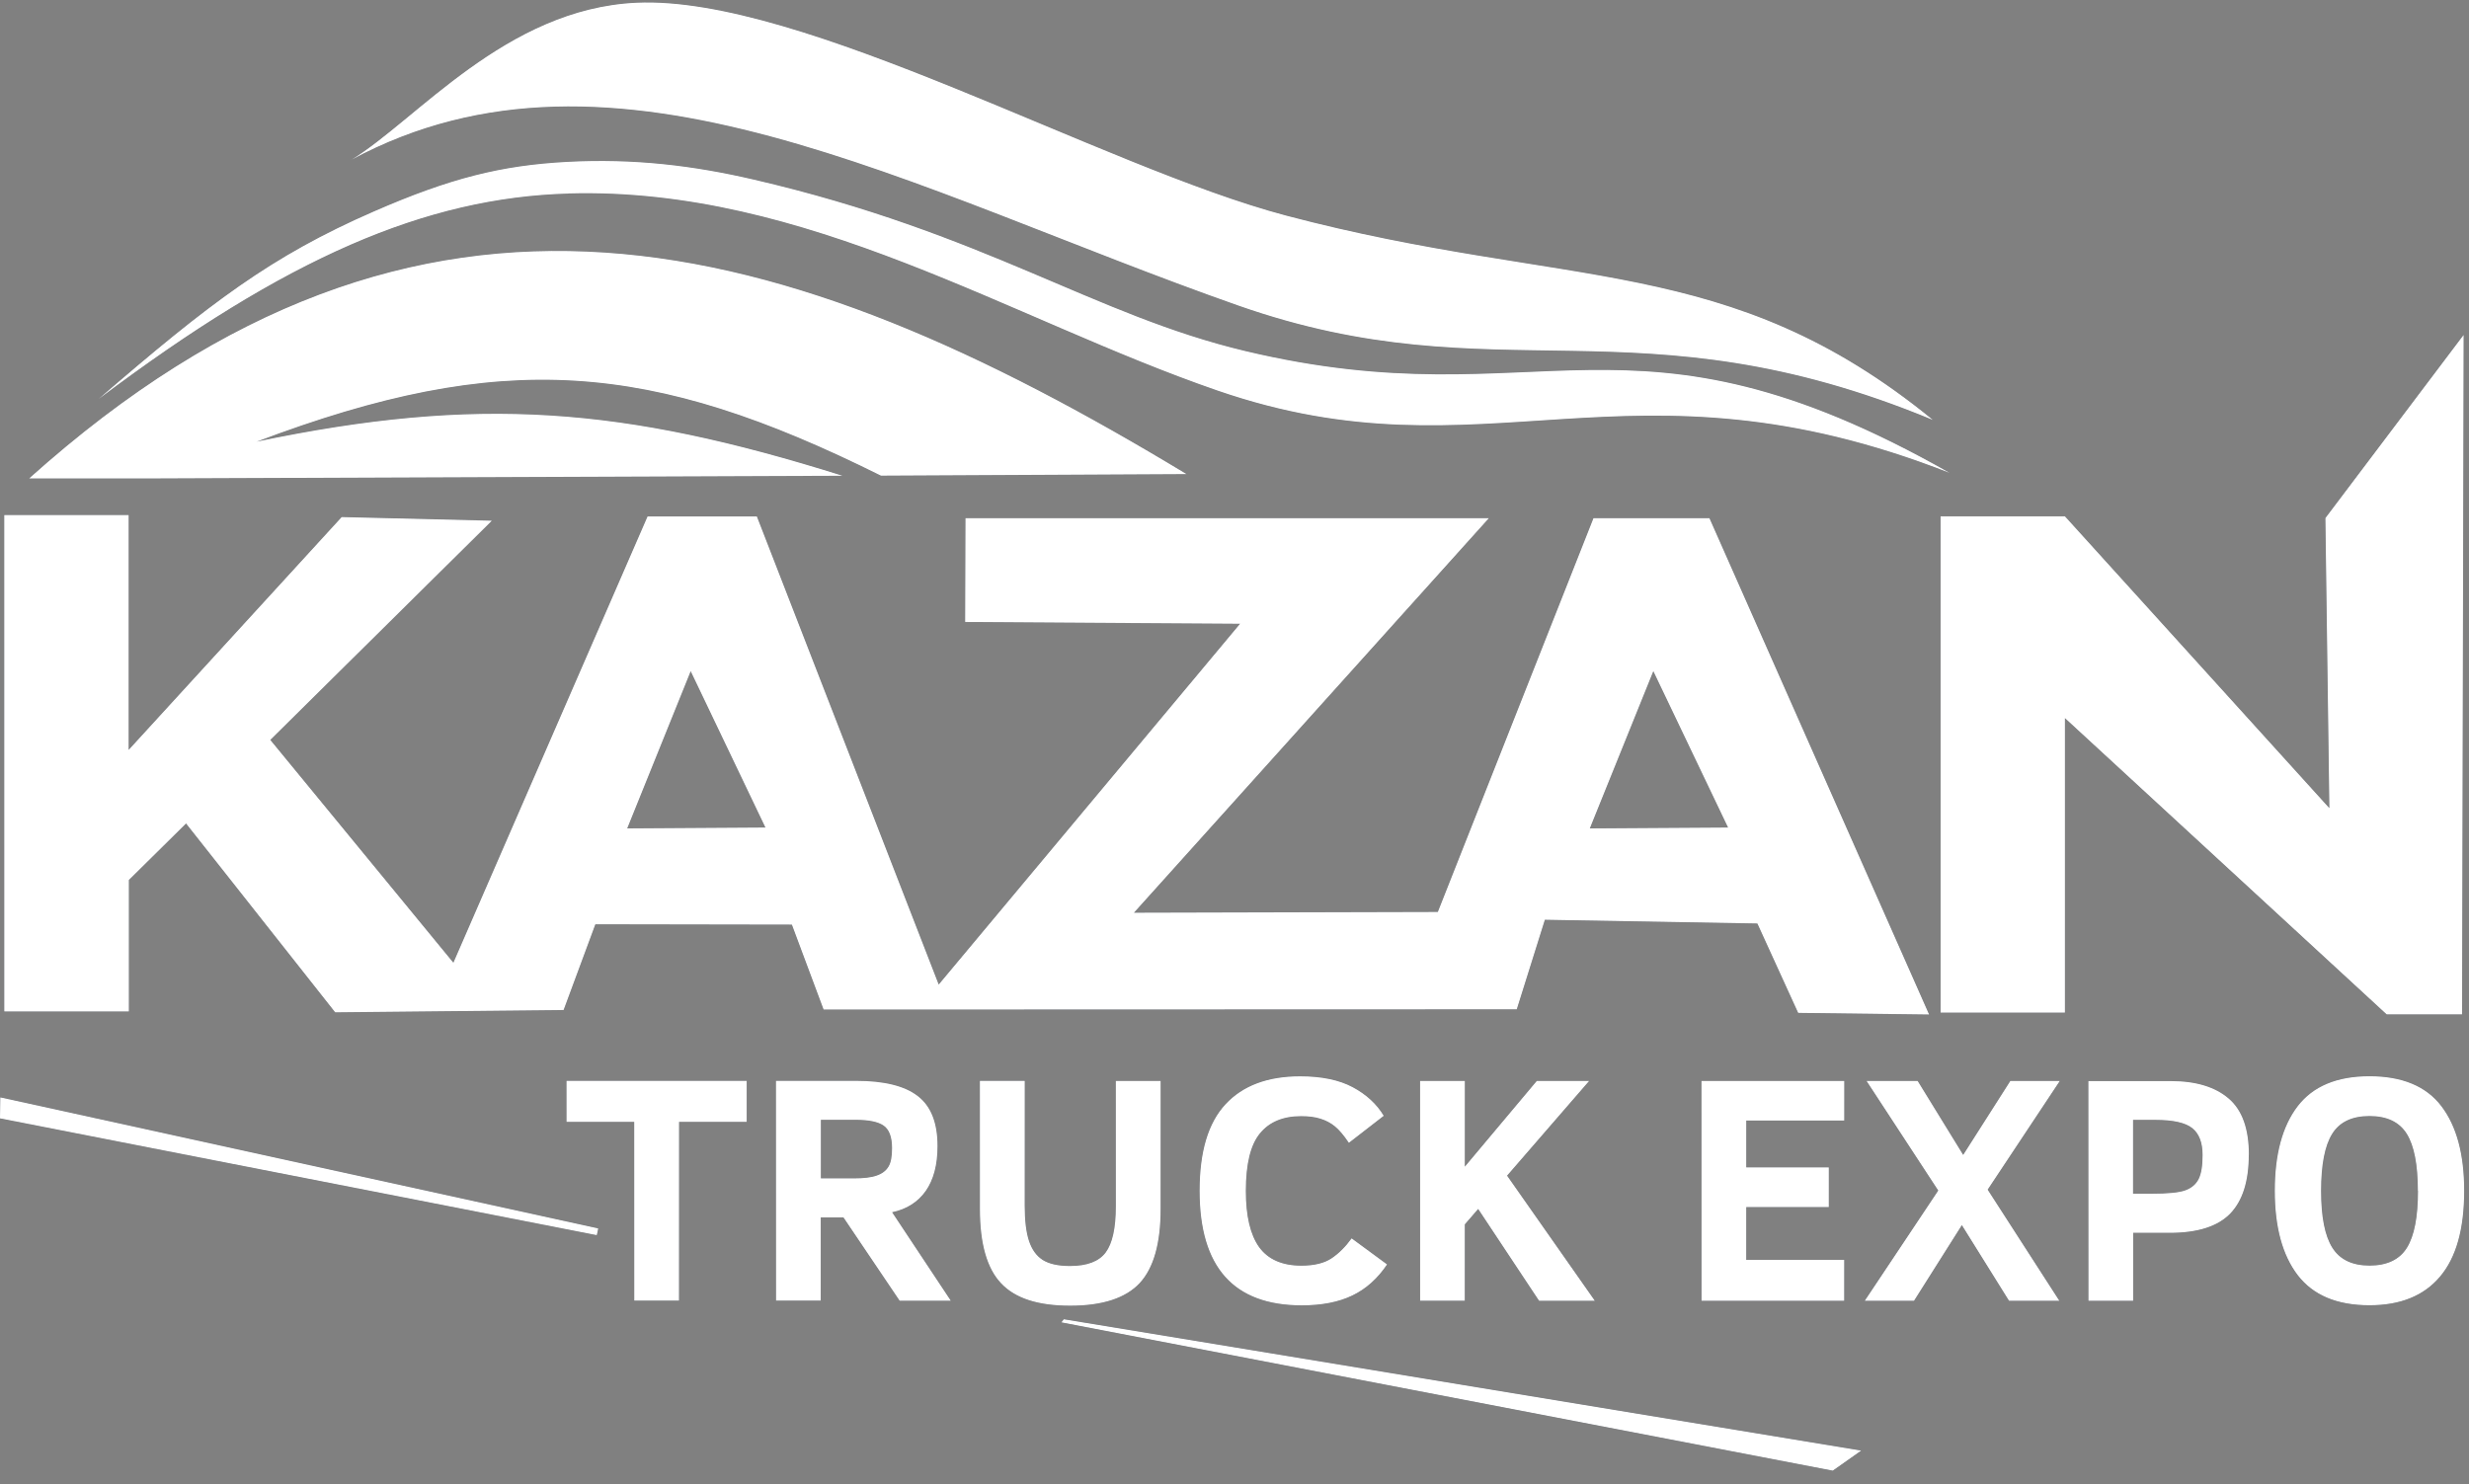 <?xml version="1.0" encoding="UTF-8"?> <svg xmlns="http://www.w3.org/2000/svg" width="153" height="92" viewBox="0 0 153 92" fill="none"><rect x="0" y="0" width="153" height="92" fill="#808080" stroke="none"/><path fill-rule="evenodd" clip-rule="evenodd" d="M102.454 41.6L107.085 51.293L98.519 51.347L102.454 41.6ZM42.801 41.6L47.433 51.293L38.867 51.347L42.801 41.6ZM120.255 32.003H127.96L144.347 50.09L144.101 32.112L152.667 20.759L152.571 62.877H147.899L127.96 44.51V62.768H120.255V32.003ZM73.533 29.387C67.221 29.421 60.903 29.448 54.591 29.482C40.308 22.371 31.169 21.599 15.895 27.378C29.618 24.509 38.594 25.213 52.207 29.489C37.979 29.544 23.75 29.598 9.515 29.653H1.81C26.216 7.76 48.607 14.311 73.526 29.387H73.533ZM35.246 11.995C26.38 12.241 17.739 15.971 6.107 24.735C13.012 18.772 16.817 15.875 23.183 13.102C27.883 11.053 31.046 10.254 35.151 10.035C39.304 9.816 42.979 10.267 46.715 11.135C61.094 14.475 67.754 19.523 77.18 21.763C95.637 26.156 100.869 17.979 120.829 29.318C100.815 21.463 92.092 29.953 75.452 24.209C62.604 19.776 49.967 11.579 35.246 11.989V11.995ZM21.763 9.912C25.813 7.46 31.332 0.54 39.447 0.171C49.714 -0.293 68.266 10.342 79.694 13.362C97.269 18.006 107.058 15.636 119.784 26.033C101.395 18.41 92.816 24.591 76.73 18.936C56.449 11.811 38.061 1.114 21.756 9.912H21.763ZM65.766 81.963L113.574 91.157L115.337 89.913L65.923 81.771L65.773 81.963H65.766ZM0 69.319L36.981 76.559C37.023 76.395 37.05 76.259 37.07 76.143L0.02 68.021L0 69.312V69.319ZM0.266 31.927H7.971V46.484L21.175 32.05L30.479 32.276L16.749 45.862L28.095 59.674L40.13 32.01H46.9L58.17 61.026L76.846 38.663L59.81 38.553L59.83 32.119H92.263L70.268 56.573L89.1 56.525L98.745 32.119H105.931L119.545 62.884L111.43 62.782L108.902 57.242L95.733 57.01L93.991 62.563L51.039 62.577L49.072 57.31L36.893 57.29L34.925 62.604L20.772 62.748L11.53 51.04L7.985 54.544V62.693H0.266V31.927Z" fill="#2B2A29"></path><path fill-rule="evenodd" clip-rule="evenodd" d="M102.454 41.6L107.085 51.293L98.519 51.347L102.454 41.6ZM42.801 41.6L47.433 51.293L38.867 51.347L42.801 41.6ZM120.255 32.003H127.96L144.347 50.09L144.101 32.112L152.667 20.759L152.571 62.877H147.899L127.96 44.51V62.768H120.255V32.003ZM73.533 29.387C67.221 29.421 60.903 29.448 54.591 29.482C40.308 22.371 31.169 21.599 15.895 27.378C29.618 24.509 38.594 25.213 52.207 29.489C37.979 29.544 23.75 29.598 9.515 29.653H1.81C26.216 7.76 48.607 14.311 73.526 29.387H73.533ZM35.246 11.995C26.38 12.241 17.739 15.971 6.107 24.735C13.012 18.772 16.817 15.875 23.183 13.102C27.883 11.053 31.046 10.254 35.151 10.035C39.304 9.816 42.979 10.267 46.715 11.135C61.094 14.475 67.754 19.523 77.18 21.763C95.637 26.156 100.869 17.979 120.829 29.318C100.815 21.463 92.092 29.953 75.452 24.209C62.604 19.776 49.967 11.579 35.246 11.989V11.995ZM21.763 9.912C25.813 7.46 31.332 0.54 39.447 0.171C49.714 -0.293 68.266 10.342 79.694 13.362C97.269 18.006 107.058 15.636 119.784 26.033C101.395 18.41 92.816 24.591 76.73 18.936C56.449 11.811 38.061 1.114 21.756 9.912H21.763ZM65.766 81.963L113.574 91.157L115.337 89.913L65.923 81.771L65.773 81.963H65.766ZM0 69.319L36.981 76.559C37.023 76.395 37.05 76.259 37.07 76.143L0.02 68.021L0 69.312V69.319ZM0.266 31.927H7.971V46.484L21.175 32.05L30.479 32.276L16.749 45.862L28.095 59.674L40.13 32.01H46.9L58.17 61.026L76.846 38.663L59.81 38.553L59.83 32.119H92.263L70.268 56.573L89.1 56.525L98.745 32.119H105.931L119.545 62.884L111.43 62.782L108.902 57.242L95.733 57.01L93.991 62.563L51.039 62.577L49.072 57.31L36.893 57.29L34.925 62.604L20.772 62.748L11.53 51.04L7.985 54.544V62.693H0.266V31.927Z" fill="url(#paint0_linear_45_93)"></path><path fill-rule="evenodd" clip-rule="evenodd" d="M102.454 41.6L107.085 51.293L98.519 51.347L102.454 41.6ZM42.801 41.6L47.433 51.293L38.867 51.347L42.801 41.6ZM120.255 32.003H127.96L144.347 50.09L144.101 32.112L152.667 20.759L152.571 62.877H147.899L127.96 44.51V62.768H120.255V32.003ZM73.533 29.387C67.221 29.421 60.903 29.448 54.591 29.482C40.308 22.371 31.169 21.599 15.895 27.378C29.618 24.509 38.594 25.213 52.207 29.489C37.979 29.544 23.75 29.598 9.515 29.653H1.81C26.216 7.76 48.607 14.311 73.526 29.387H73.533ZM35.246 11.995C26.38 12.241 17.739 15.971 6.107 24.735C13.012 18.772 16.817 15.875 23.183 13.102C27.883 11.053 31.046 10.254 35.151 10.035C39.304 9.816 42.979 10.267 46.715 11.135C61.094 14.475 67.754 19.523 77.18 21.763C95.637 26.156 100.869 17.979 120.829 29.318C100.815 21.463 92.092 29.953 75.452 24.209C62.604 19.776 49.967 11.579 35.246 11.989V11.995ZM21.763 9.912C25.813 7.46 31.332 0.54 39.447 0.171C49.714 -0.293 68.266 10.342 79.694 13.362C97.269 18.006 107.058 15.636 119.784 26.033C101.395 18.41 92.816 24.591 76.73 18.936C56.449 11.811 38.061 1.114 21.756 9.912H21.763ZM65.766 81.963L113.574 91.157L115.337 89.913L65.923 81.771L65.773 81.963H65.766ZM0 69.319L36.981 76.559C37.023 76.395 37.05 76.259 37.07 76.143L0.02 68.021L0 69.312V69.319ZM0.266 31.927H7.971V46.484L21.175 32.05L30.479 32.276L16.749 45.862L28.095 59.674L40.13 32.01H46.9L58.17 61.026L76.846 38.663L59.81 38.553L59.83 32.119H92.263L70.268 56.573L89.1 56.525L98.745 32.119H105.931L119.545 62.884L111.43 62.782L108.902 57.242L95.733 57.01L93.991 62.563L51.039 62.577L49.072 57.31L36.893 57.29L34.925 62.604L20.772 62.748L11.53 51.04L7.985 54.544V62.693H0.266V31.927Z" fill="white"></path><path d="M149.832 73.813C149.832 72.195 149.606 71.02 149.149 70.282C148.691 69.544 147.919 69.175 146.833 69.175C145.747 69.175 144.975 69.544 144.518 70.282C144.06 71.02 143.835 72.195 143.835 73.813C143.835 75.432 144.067 76.6 144.531 77.338C144.996 78.076 145.761 78.445 146.84 78.445C147.919 78.445 148.698 78.076 149.156 77.338C149.613 76.6 149.839 75.425 149.839 73.813M152.701 73.813C152.701 76.184 152.202 77.953 151.198 79.135C150.201 80.316 148.746 80.904 146.833 80.904C144.818 80.904 143.343 80.282 142.386 79.039C141.437 77.796 140.966 76.054 140.966 73.807C140.966 71.559 141.437 69.804 142.386 68.567C143.336 67.331 144.818 66.71 146.833 66.71C148.848 66.71 150.344 67.324 151.287 68.567C152.229 69.804 152.701 71.552 152.701 73.807V73.813ZM136.491 71.587C136.491 70.822 136.28 70.268 135.856 69.927C135.433 69.585 134.668 69.414 133.568 69.414H132.181V73.991H133.315C134.333 73.991 135.037 73.923 135.426 73.779C135.815 73.636 136.088 73.404 136.252 73.069C136.416 72.734 136.491 72.242 136.491 71.593V71.587ZM139.354 71.573C139.354 73.212 138.971 74.428 138.199 75.227C137.427 76.02 136.177 76.416 134.449 76.416H132.188V80.63H129.415V67.01H134.531C136.075 67.01 137.263 67.372 138.104 68.089C138.944 68.806 139.36 69.968 139.36 71.58L139.354 71.573ZM115.555 80.624L120.111 73.793L115.671 67.003H118.834L121.655 71.587L124.579 67.003H127.639L123.172 73.738L127.618 80.63H124.497L121.573 75.938L118.609 80.63H115.548L115.555 80.624ZM105.439 80.624V67.003H114.285V69.455H108.212V72.359H113.328V74.817H108.212V78.09H114.285V80.63H105.439V80.624ZM95.371 80.624L91.6 74.934L90.773 75.89V80.624H88V67.003H90.773V72.317L95.234 67.003H98.472L93.39 72.871L98.834 80.63H95.371V80.624ZM85.958 78.37C85.37 79.244 84.66 79.886 83.806 80.296C82.959 80.706 81.914 80.91 80.671 80.91C76.449 80.91 74.339 78.547 74.339 73.813C74.339 71.388 74.871 69.606 75.944 68.451C77.01 67.297 78.553 66.716 80.568 66.716C81.9 66.716 82.986 66.942 83.827 67.392C84.667 67.843 85.309 68.431 85.746 69.162L83.588 70.835C83.273 70.364 82.98 70.022 82.72 69.811C82.46 69.599 82.16 69.442 81.825 69.339C81.49 69.23 81.088 69.182 80.623 69.182C79.51 69.182 78.656 69.537 78.075 70.248C77.488 70.958 77.201 72.147 77.201 73.813C77.201 75.371 77.474 76.525 78.02 77.297C78.574 78.062 79.448 78.451 80.644 78.451C81.45 78.451 82.078 78.294 82.529 77.987C82.98 77.68 83.389 77.27 83.758 76.757L85.951 78.37H85.958ZM71.921 74.934C71.921 77.065 71.49 78.595 70.623 79.531C69.755 80.46 68.321 80.931 66.319 80.931C64.318 80.931 62.911 80.473 62.037 79.544C61.162 78.622 60.725 77.085 60.725 74.934V66.996H63.498V74.736C63.498 75.658 63.587 76.389 63.765 76.921C63.942 77.454 64.222 77.844 64.612 78.096C65.001 78.342 65.561 78.472 66.306 78.472C67.358 78.472 68.102 78.192 68.519 77.632C68.936 77.072 69.147 76.122 69.147 74.783V67.003H71.921V74.941V74.934ZM55.281 71.163C55.281 70.466 55.103 70.002 54.755 69.763C54.407 69.524 53.826 69.408 53.02 69.408H50.868V73.042H52.904C53.526 73.042 54.004 72.987 54.338 72.864C54.673 72.748 54.912 72.563 55.062 72.311C55.213 72.065 55.281 71.682 55.281 71.163ZM55.745 80.617L52.269 75.46H50.861V80.617H48.088V66.996H53.034C54.789 66.996 56.066 67.311 56.879 67.946C57.692 68.574 58.095 69.606 58.095 71.04C58.095 72.201 57.849 73.124 57.364 73.82C56.873 74.51 56.183 74.947 55.281 75.139L58.922 80.624H55.745V80.617ZM42.077 69.537V80.617H39.304V69.537H35.11V66.996H46.271V69.537H42.077Z" fill="#2B2A29"></path><path d="M149.832 73.813C149.832 72.195 149.606 71.02 149.149 70.282C148.691 69.544 147.919 69.175 146.833 69.175C145.747 69.175 144.975 69.544 144.518 70.282C144.06 71.02 143.835 72.195 143.835 73.813C143.835 75.432 144.067 76.6 144.531 77.338C144.996 78.076 145.761 78.445 146.84 78.445C147.919 78.445 148.698 78.076 149.156 77.338C149.613 76.6 149.839 75.425 149.839 73.813M152.701 73.813C152.701 76.184 152.202 77.953 151.198 79.135C150.201 80.316 148.746 80.904 146.833 80.904C144.818 80.904 143.343 80.282 142.386 79.039C141.437 77.796 140.966 76.054 140.966 73.807C140.966 71.559 141.437 69.804 142.386 68.567C143.336 67.331 144.818 66.71 146.833 66.71C148.848 66.71 150.344 67.324 151.287 68.567C152.229 69.804 152.701 71.552 152.701 73.807V73.813ZM136.491 71.587C136.491 70.822 136.28 70.268 135.856 69.927C135.433 69.585 134.668 69.414 133.568 69.414H132.181V73.991H133.315C134.333 73.991 135.037 73.923 135.426 73.779C135.815 73.636 136.088 73.404 136.252 73.069C136.416 72.734 136.491 72.242 136.491 71.593V71.587ZM139.354 71.573C139.354 73.212 138.971 74.428 138.199 75.227C137.427 76.02 136.177 76.416 134.449 76.416H132.188V80.63H129.415V67.01H134.531C136.075 67.01 137.263 67.372 138.104 68.089C138.944 68.806 139.36 69.968 139.36 71.58L139.354 71.573ZM115.555 80.624L120.111 73.793L115.671 67.003H118.834L121.655 71.587L124.579 67.003H127.639L123.172 73.738L127.618 80.63H124.497L121.573 75.938L118.609 80.63H115.548L115.555 80.624ZM105.439 80.624V67.003H114.285V69.455H108.212V72.359H113.328V74.817H108.212V78.09H114.285V80.63H105.439V80.624ZM95.371 80.624L91.6 74.934L90.773 75.89V80.624H88V67.003H90.773V72.317L95.234 67.003H98.472L93.39 72.871L98.834 80.63H95.371V80.624ZM85.958 78.37C85.37 79.244 84.66 79.886 83.806 80.296C82.959 80.706 81.914 80.91 80.671 80.91C76.449 80.91 74.339 78.547 74.339 73.813C74.339 71.388 74.871 69.606 75.944 68.451C77.01 67.297 78.553 66.716 80.568 66.716C81.9 66.716 82.986 66.942 83.827 67.392C84.667 67.843 85.309 68.431 85.746 69.162L83.588 70.835C83.273 70.364 82.98 70.022 82.72 69.811C82.46 69.599 82.16 69.442 81.825 69.339C81.49 69.23 81.088 69.182 80.623 69.182C79.51 69.182 78.656 69.537 78.075 70.248C77.488 70.958 77.201 72.147 77.201 73.813C77.201 75.371 77.474 76.525 78.02 77.297C78.574 78.062 79.448 78.451 80.644 78.451C81.45 78.451 82.078 78.294 82.529 77.987C82.98 77.68 83.389 77.27 83.758 76.757L85.951 78.37H85.958ZM71.921 74.934C71.921 77.065 71.49 78.595 70.623 79.531C69.755 80.46 68.321 80.931 66.319 80.931C64.318 80.931 62.911 80.473 62.037 79.544C61.162 78.622 60.725 77.085 60.725 74.934V66.996H63.498V74.736C63.498 75.658 63.587 76.389 63.765 76.921C63.942 77.454 64.222 77.844 64.612 78.096C65.001 78.342 65.561 78.472 66.306 78.472C67.358 78.472 68.102 78.192 68.519 77.632C68.936 77.072 69.147 76.122 69.147 74.783V67.003H71.921V74.941V74.934ZM55.281 71.163C55.281 70.466 55.103 70.002 54.755 69.763C54.407 69.524 53.826 69.408 53.02 69.408H50.868V73.042H52.904C53.526 73.042 54.004 72.987 54.338 72.864C54.673 72.748 54.912 72.563 55.062 72.311C55.213 72.065 55.281 71.682 55.281 71.163ZM55.745 80.617L52.269 75.46H50.861V80.617H48.088V66.996H53.034C54.789 66.996 56.066 67.311 56.879 67.946C57.692 68.574 58.095 69.606 58.095 71.04C58.095 72.201 57.849 73.124 57.364 73.82C56.873 74.51 56.183 74.947 55.281 75.139L58.922 80.624H55.745V80.617ZM42.077 69.537V80.617H39.304V69.537H35.11V66.996H46.271V69.537H42.077Z" fill="url(#paint1_linear_45_93)"></path><path d="M149.832 73.813C149.832 72.195 149.606 71.02 149.149 70.282C148.691 69.544 147.919 69.175 146.833 69.175C145.747 69.175 144.975 69.544 144.518 70.282C144.06 71.02 143.835 72.195 143.835 73.813C143.835 75.432 144.067 76.6 144.531 77.338C144.996 78.076 145.761 78.445 146.84 78.445C147.919 78.445 148.698 78.076 149.156 77.338C149.613 76.6 149.839 75.425 149.839 73.813M152.701 73.813C152.701 76.184 152.202 77.953 151.198 79.135C150.201 80.316 148.746 80.904 146.833 80.904C144.818 80.904 143.343 80.282 142.386 79.039C141.437 77.796 140.966 76.054 140.966 73.807C140.966 71.559 141.437 69.804 142.386 68.567C143.336 67.331 144.818 66.71 146.833 66.71C148.848 66.71 150.344 67.324 151.287 68.567C152.229 69.804 152.701 71.552 152.701 73.807V73.813ZM136.491 71.587C136.491 70.822 136.28 70.268 135.856 69.927C135.433 69.585 134.668 69.414 133.568 69.414H132.181V73.991H133.315C134.333 73.991 135.037 73.923 135.426 73.779C135.815 73.636 136.088 73.404 136.252 73.069C136.416 72.734 136.491 72.242 136.491 71.593V71.587ZM139.354 71.573C139.354 73.212 138.971 74.428 138.199 75.227C137.427 76.02 136.177 76.416 134.449 76.416H132.188V80.63H129.415V67.01H134.531C136.075 67.01 137.263 67.372 138.104 68.089C138.944 68.806 139.36 69.968 139.36 71.58L139.354 71.573ZM115.555 80.624L120.111 73.793L115.671 67.003H118.834L121.655 71.587L124.579 67.003H127.639L123.172 73.738L127.618 80.63H124.497L121.573 75.938L118.609 80.63H115.548L115.555 80.624ZM105.439 80.624V67.003H114.285V69.455H108.212V72.359H113.328V74.817H108.212V78.09H114.285V80.63H105.439V80.624ZM95.371 80.624L91.6 74.934L90.773 75.89V80.624H88V67.003H90.773V72.317L95.234 67.003H98.472L93.39 72.871L98.834 80.63H95.371V80.624ZM85.958 78.37C85.37 79.244 84.66 79.886 83.806 80.296C82.959 80.706 81.914 80.91 80.671 80.91C76.449 80.91 74.339 78.547 74.339 73.813C74.339 71.388 74.871 69.606 75.944 68.451C77.01 67.297 78.553 66.716 80.568 66.716C81.9 66.716 82.986 66.942 83.827 67.392C84.667 67.843 85.309 68.431 85.746 69.162L83.588 70.835C83.273 70.364 82.98 70.022 82.72 69.811C82.46 69.599 82.16 69.442 81.825 69.339C81.49 69.23 81.088 69.182 80.623 69.182C79.51 69.182 78.656 69.537 78.075 70.248C77.488 70.958 77.201 72.147 77.201 73.813C77.201 75.371 77.474 76.525 78.02 77.297C78.574 78.062 79.448 78.451 80.644 78.451C81.45 78.451 82.078 78.294 82.529 77.987C82.98 77.68 83.389 77.27 83.758 76.757L85.951 78.37H85.958ZM71.921 74.934C71.921 77.065 71.49 78.595 70.623 79.531C69.755 80.46 68.321 80.931 66.319 80.931C64.318 80.931 62.911 80.473 62.037 79.544C61.162 78.622 60.725 77.085 60.725 74.934V66.996H63.498V74.736C63.498 75.658 63.587 76.389 63.765 76.921C63.942 77.454 64.222 77.844 64.612 78.096C65.001 78.342 65.561 78.472 66.306 78.472C67.358 78.472 68.102 78.192 68.519 77.632C68.936 77.072 69.147 76.122 69.147 74.783V67.003H71.921V74.941V74.934ZM55.281 71.163C55.281 70.466 55.103 70.002 54.755 69.763C54.407 69.524 53.826 69.408 53.02 69.408H50.868V73.042H52.904C53.526 73.042 54.004 72.987 54.338 72.864C54.673 72.748 54.912 72.563 55.062 72.311C55.213 72.065 55.281 71.682 55.281 71.163ZM55.745 80.617L52.269 75.46H50.861V80.617H48.088V66.996H53.034C54.789 66.996 56.066 67.311 56.879 67.946C57.692 68.574 58.095 69.606 58.095 71.04C58.095 72.201 57.849 73.124 57.364 73.82C56.873 74.51 56.183 74.947 55.281 75.139L58.922 80.624H55.745V80.617ZM42.077 69.537V80.617H39.304V69.537H35.11V66.996H46.271V69.537H42.077Z" fill="white"></path><defs><linearGradient id="paint0_linear_45_93" x1="56.402" y1="107.54" x2="-0.086" y2="-42.424" gradientUnits="userSpaceOnUse"><stop offset="0.007" stop-color="#6C7480"></stop><stop offset="1" stop-color="#CCD2DA"></stop></linearGradient><linearGradient id="paint1_linear_45_93" x1="78.553" y1="83.492" x2="76.52" y2="56.885" gradientUnits="userSpaceOnUse"><stop offset="0.007" stop-color="#6C7480"></stop><stop offset="1" stop-color="#CCD2DA"></stop></linearGradient></defs></svg> 